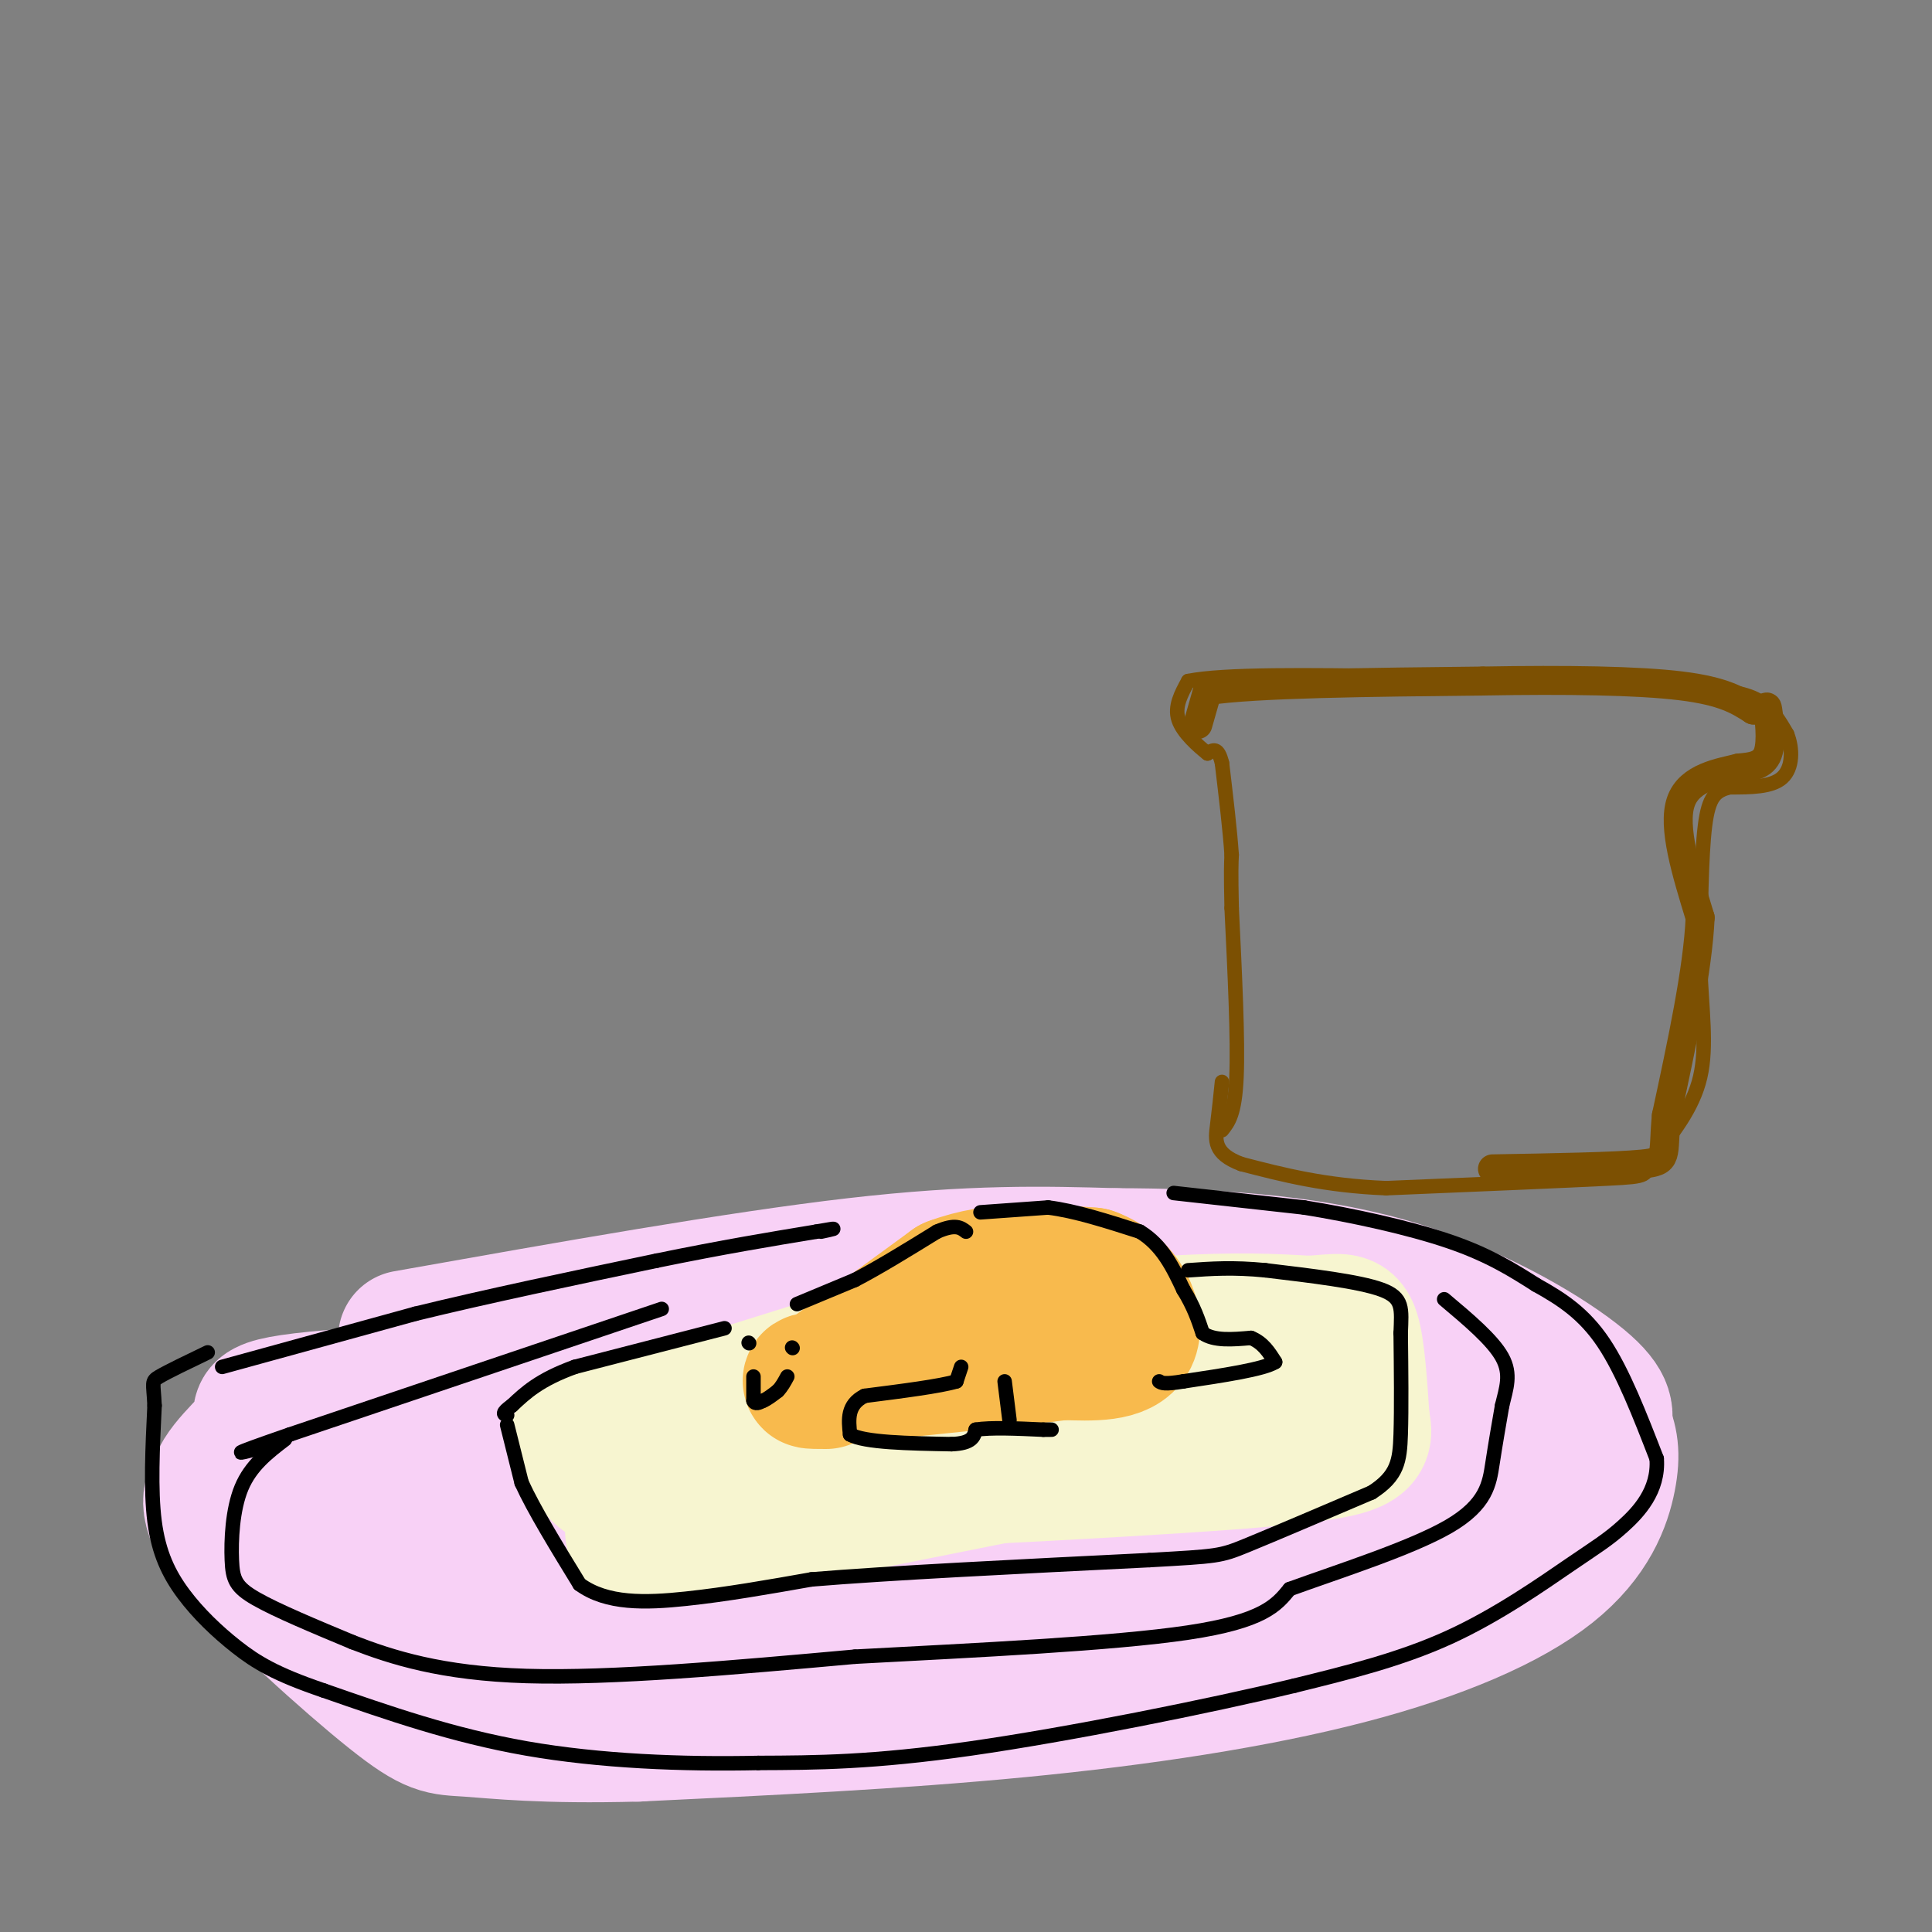 <svg viewBox='0 0 400 400' version='1.1' xmlns='http://www.w3.org/2000/svg' xmlns:xlink='http://www.w3.org/1999/xlink'><rect x="0" y="0" width="400" height="400" fill="#808080" stroke="none"/><g fill='none' stroke='rgb(248,209,246)' stroke-width='28' stroke-linecap='round' stroke-linejoin='round'><path d='M84,277c34.250,-6.083 68.500,-12.167 93,-15c24.500,-2.833 39.250,-2.417 54,-2'/><path d='M231,260c18.774,0.036 38.708,1.125 56,6c17.292,4.875 31.940,13.536 39,19c7.060,5.464 6.530,7.732 6,10'/><path d='M332,295c1.424,3.135 1.984,5.973 1,11c-0.984,5.027 -3.511,12.244 -12,19c-8.489,6.756 -22.939,13.050 -42,18c-19.061,4.950 -42.732,8.557 -68,11c-25.268,2.443 -52.134,3.721 -79,5'/><path d='M132,359c-19.676,0.537 -29.367,-0.619 -35,-1c-5.633,-0.381 -7.209,0.013 -16,-7c-8.791,-7.013 -24.797,-21.432 -32,-30c-7.203,-8.568 -5.601,-11.284 -4,-14'/><path d='M45,307c1.798,-4.595 8.292,-9.083 9,-12c0.708,-2.917 -4.369,-4.262 19,-6c23.369,-1.738 75.185,-3.869 127,-6'/><path d='M200,283c33.933,-0.933 55.267,-0.267 69,4c13.733,4.267 19.867,12.133 26,20'/><path d='M295,307c5.250,3.830 5.374,3.405 2,6c-3.374,2.595 -10.244,8.211 -7,10c3.244,1.789 16.604,-0.249 -10,5c-26.604,5.249 -93.173,17.785 -127,22c-33.827,4.215 -34.914,0.107 -36,-4'/><path d='M117,346c-8.711,-0.740 -12.490,-0.590 -19,-3c-6.510,-2.410 -15.753,-7.380 -21,-11c-5.247,-3.620 -6.499,-5.892 -8,-10c-1.501,-4.108 -3.250,-10.054 -5,-16'/><path d='M64,306c7.000,-0.655 27.000,5.708 47,9c20.000,3.292 40.000,3.512 70,-1c30.000,-4.512 70.000,-13.756 110,-23'/><path d='M291,291c22.095,-7.393 22.333,-14.375 25,-11c2.667,3.375 7.762,17.107 9,25c1.238,7.893 -1.381,9.946 -4,12'/><path d='M321,317c-9.137,1.574 -29.979,-0.493 -44,1c-14.021,1.493 -21.222,6.544 -43,10c-21.778,3.456 -58.132,5.315 -78,6c-19.868,0.685 -23.248,0.196 -26,-1c-2.752,-1.196 -4.876,-3.098 -7,-5'/><path d='M123,328c-3.357,-2.024 -8.250,-4.583 -15,-9c-6.750,-4.417 -15.357,-10.690 -8,-14c7.357,-3.310 30.679,-3.655 54,-4'/><path d='M154,301c10.982,-0.041 11.439,1.855 36,-1c24.561,-2.855 73.228,-10.461 94,-12c20.772,-1.539 13.649,2.989 12,7c-1.649,4.011 2.175,7.506 6,11'/><path d='M302,306c1.000,2.000 0.500,1.500 0,1'/></g>
<g fill='none' stroke='rgb(247,245,208)' stroke-width='28' stroke-linecap='round' stroke-linejoin='round'><path d='M119,299c0.000,0.000 64.000,-20.000 64,-20'/><path d='M183,279c20.500,-4.167 39.750,-4.583 59,-5'/><path d='M242,274c14.667,-0.833 21.833,-0.417 29,0'/><path d='M271,274c6.422,-0.356 7.978,-1.244 9,2c1.022,3.244 1.511,10.622 2,18'/><path d='M282,294c0.800,4.311 1.800,6.089 -19,8c-20.800,1.911 -63.400,3.956 -106,6'/><path d='M157,308c-23.689,0.178 -29.911,-2.378 -32,-3c-2.089,-0.622 -0.044,0.689 2,2'/><path d='M127,307c9.345,0.964 31.708,2.375 44,1c12.292,-1.375 14.512,-5.536 25,-8c10.488,-2.464 29.244,-3.232 48,-4'/><path d='M244,296c12.000,-1.167 18.000,-2.083 24,-3'/><path d='M268,293c-15.000,3.333 -64.500,13.167 -114,23'/><path d='M154,316c-22.833,4.000 -22.917,2.500 -23,1'/></g>
<g fill='none' stroke='rgb(248,186,77)' stroke-width='28' stroke-linecap='round' stroke-linejoin='round'><path d='M171,285c0.000,0.000 26.000,-19.000 26,-19'/><path d='M197,266c9.167,-3.500 19.083,-2.750 29,-2'/><path d='M226,264c6.911,2.444 9.689,9.556 8,13c-1.689,3.444 -7.844,3.222 -14,3'/><path d='M220,280c-10.167,1.333 -28.583,3.167 -47,5'/><path d='M173,285c-8.167,1.000 -5.083,1.000 -2,1'/></g>
<g fill='none' stroke='rgb(0,0,0)' stroke-width='3' stroke-linecap='round' stroke-linejoin='round'><path d='M46,283c0.000,0.000 40.000,-11.000 40,-11'/><path d='M86,272c15.000,-3.667 32.500,-7.333 50,-11'/><path d='M136,261c13.833,-2.833 23.417,-4.417 33,-6'/><path d='M169,255c5.667,-1.000 3.333,-0.500 1,0'/><path d='M243,247c0.000,0.000 27.000,3.000 27,3'/><path d='M270,250c10.067,1.622 21.733,4.178 30,7c8.267,2.822 13.133,5.911 18,9'/><path d='M318,266c5.422,3.000 9.978,6.000 14,12c4.022,6.000 7.511,15.000 11,24'/><path d='M343,302c0.486,6.606 -3.797,11.121 -7,14c-3.203,2.879 -5.324,4.121 -11,8c-5.676,3.879 -14.907,10.394 -25,15c-10.093,4.606 -21.046,7.303 -32,10'/><path d='M268,349c-17.911,4.311 -46.689,10.089 -67,13c-20.311,2.911 -32.156,2.956 -44,3'/><path d='M157,365c-15.644,0.333 -32.756,-0.333 -48,-3c-15.244,-2.667 -28.622,-7.333 -42,-12'/><path d='M67,350c-10.003,-3.391 -14.011,-5.868 -18,-9c-3.989,-3.132 -7.959,-6.920 -11,-11c-3.041,-4.080 -5.155,-8.451 -6,-15c-0.845,-6.549 -0.423,-15.274 0,-24'/><path d='M32,291c-0.222,-4.844 -0.778,-4.956 1,-6c1.778,-1.044 5.889,-3.022 10,-5'/><path d='M59,298c-3.548,2.714 -7.095,5.429 -9,10c-1.905,4.571 -2.167,11.000 -2,15c0.167,4.000 0.762,5.571 5,8c4.238,2.429 12.119,5.714 20,9'/><path d='M73,340c8.089,3.133 18.311,6.467 36,7c17.689,0.533 42.844,-1.733 68,-4'/><path d='M177,343c24.978,-1.333 53.422,-2.667 69,-5c15.578,-2.333 18.289,-5.667 21,-9'/><path d='M267,329c10.202,-3.702 25.208,-8.458 33,-13c7.792,-4.542 8.369,-8.869 9,-13c0.631,-4.131 1.315,-8.065 2,-12'/><path d='M311,291c0.844,-3.556 1.956,-6.444 0,-10c-1.956,-3.556 -6.978,-7.778 -12,-12'/><path d='M137,271c0.000,0.000 -77.000,26.000 -77,26'/><path d='M60,297c-14.000,4.833 -10.500,3.917 -7,3'/><path d='M105,295c0.000,0.000 3.000,12.000 3,12'/><path d='M108,307c2.500,5.500 7.250,13.250 12,21'/><path d='M120,328c5.600,4.111 13.600,3.889 22,3c8.400,-0.889 17.200,-2.444 26,-4'/><path d='M168,327c16.000,-1.333 43.000,-2.667 70,-4'/><path d='M238,323c14.178,-0.800 14.622,-0.800 20,-3c5.378,-2.200 15.689,-6.600 26,-11'/><path d='M284,309c5.378,-3.444 5.822,-6.556 6,-12c0.178,-5.444 0.089,-13.222 0,-21'/><path d='M290,276c0.178,-5.089 0.622,-7.311 -4,-9c-4.622,-1.689 -14.311,-2.844 -24,-4'/><path d='M262,263c-6.667,-0.667 -11.333,-0.333 -16,0'/><path d='M150,275c0.000,0.000 -31.000,8.000 -31,8'/><path d='M119,283c-7.333,2.667 -10.167,5.333 -13,8'/><path d='M106,291c-2.333,1.667 -1.667,1.833 -1,2'/><path d='M203,251c0.000,0.000 14.000,-1.000 14,-1'/><path d='M217,250c5.500,0.667 12.250,2.833 19,5'/><path d='M236,255c4.667,2.833 6.833,7.417 9,12'/><path d='M245,267c2.167,3.500 3.083,6.250 4,9'/><path d='M249,276c2.333,1.667 6.167,1.333 10,1'/><path d='M259,277c2.500,1.000 3.750,3.000 5,5'/><path d='M264,282c-2.333,1.500 -10.667,2.750 -19,4'/><path d='M245,286c-4.000,0.667 -4.500,0.333 -5,0'/><path d='M199,283c0.000,0.000 -1.000,3.000 -1,3'/><path d='M198,286c-3.333,1.000 -11.167,2.000 -19,3'/><path d='M179,289c-3.667,1.833 -3.333,4.917 -3,8'/><path d='M176,297c3.000,1.667 12.000,1.833 21,2'/><path d='M197,299c4.333,-0.167 4.667,-1.583 5,-3'/><path d='M202,296c3.167,-0.500 8.583,-0.250 14,0'/><path d='M216,296c2.500,0.000 1.750,0.000 1,0'/><path d='M208,286c0.000,0.000 1.000,8.000 1,8'/><path d='M164,279c0.000,0.000 0.100,0.100 0.1,0.1'/><path d='M155,278c0.000,0.000 0.100,0.100 0.1,0.1'/><path d='M156,285c0.000,0.000 0.000,5.000 0,5'/><path d='M156,290c0.333,0.833 1.167,0.417 2,0'/><path d='M158,290c0.833,-0.333 1.917,-1.167 3,-2'/><path d='M161,288c0.833,-0.833 1.417,-1.917 2,-3'/><path d='M165,270c0.000,0.000 12.000,-5.000 12,-5'/><path d='M177,265c4.833,-2.500 10.917,-6.250 17,-10'/><path d='M194,255c3.833,-1.667 4.917,-0.833 6,0'/></g>
<g fill='none' stroke='rgb(124,80,2)' stroke-width='3' stroke-linecap='round' stroke-linejoin='round'><path d='M253,234c1.333,-1.667 2.667,-3.333 3,-11c0.333,-7.667 -0.333,-21.333 -1,-35'/><path d='M255,188c-0.167,-7.667 -0.083,-9.333 0,-11'/><path d='M255,177c-0.333,-5.000 -1.167,-12.000 -2,-19'/><path d='M253,158c-0.833,-3.500 -1.917,-2.750 -3,-2'/><path d='M250,156c-1.889,-1.511 -5.111,-4.289 -6,-7c-0.889,-2.711 0.556,-5.356 2,-8'/><path d='M246,141c7.500,-1.500 25.250,-1.250 43,-1'/><path d='M289,140c16.333,0.167 35.667,1.083 55,2'/><path d='M344,142c12.733,0.667 17.067,1.333 20,3c2.933,1.667 4.467,4.333 6,7'/><path d='M370,152c1.200,3.000 1.200,7.000 -1,9c-2.200,2.000 -6.600,2.000 -11,2'/><path d='M358,163c-2.778,0.800 -4.222,1.800 -5,8c-0.778,6.200 -0.889,17.600 -1,29'/><path d='M352,200c0.289,8.867 1.511,16.533 0,23c-1.511,6.467 -5.756,11.733 -10,17'/><path d='M342,240c-1.511,3.444 -0.289,3.556 -9,4c-8.711,0.444 -27.356,1.222 -46,2'/><path d='M287,246c-12.667,-0.500 -21.333,-2.750 -30,-5'/><path d='M257,241c-5.822,-2.156 -5.378,-5.044 -5,-8c0.378,-2.956 0.689,-5.978 1,-9'/></g>
<g fill='none' stroke='rgb(124,80,2)' stroke-width='6' stroke-linecap='round' stroke-linejoin='round'><path d='M248,150c0.000,0.000 2.000,-7.000 2,-7'/><path d='M250,143c9.833,-1.500 33.417,-1.750 57,-2'/><path d='M307,141c17.311,-0.311 32.089,-0.089 41,1c8.911,1.089 11.956,3.044 15,5'/><path d='M363,147c2.929,0.274 2.750,-1.542 3,0c0.250,1.542 0.929,6.440 0,9c-0.929,2.560 -3.464,2.780 -6,3'/><path d='M360,159c-3.778,0.956 -10.222,1.844 -12,7c-1.778,5.156 1.111,14.578 4,24'/><path d='M352,190c-0.500,10.833 -3.750,25.917 -7,41'/><path d='M345,231c-0.822,8.556 0.622,9.444 -5,10c-5.622,0.556 -18.311,0.778 -31,1'/></g>
</svg>